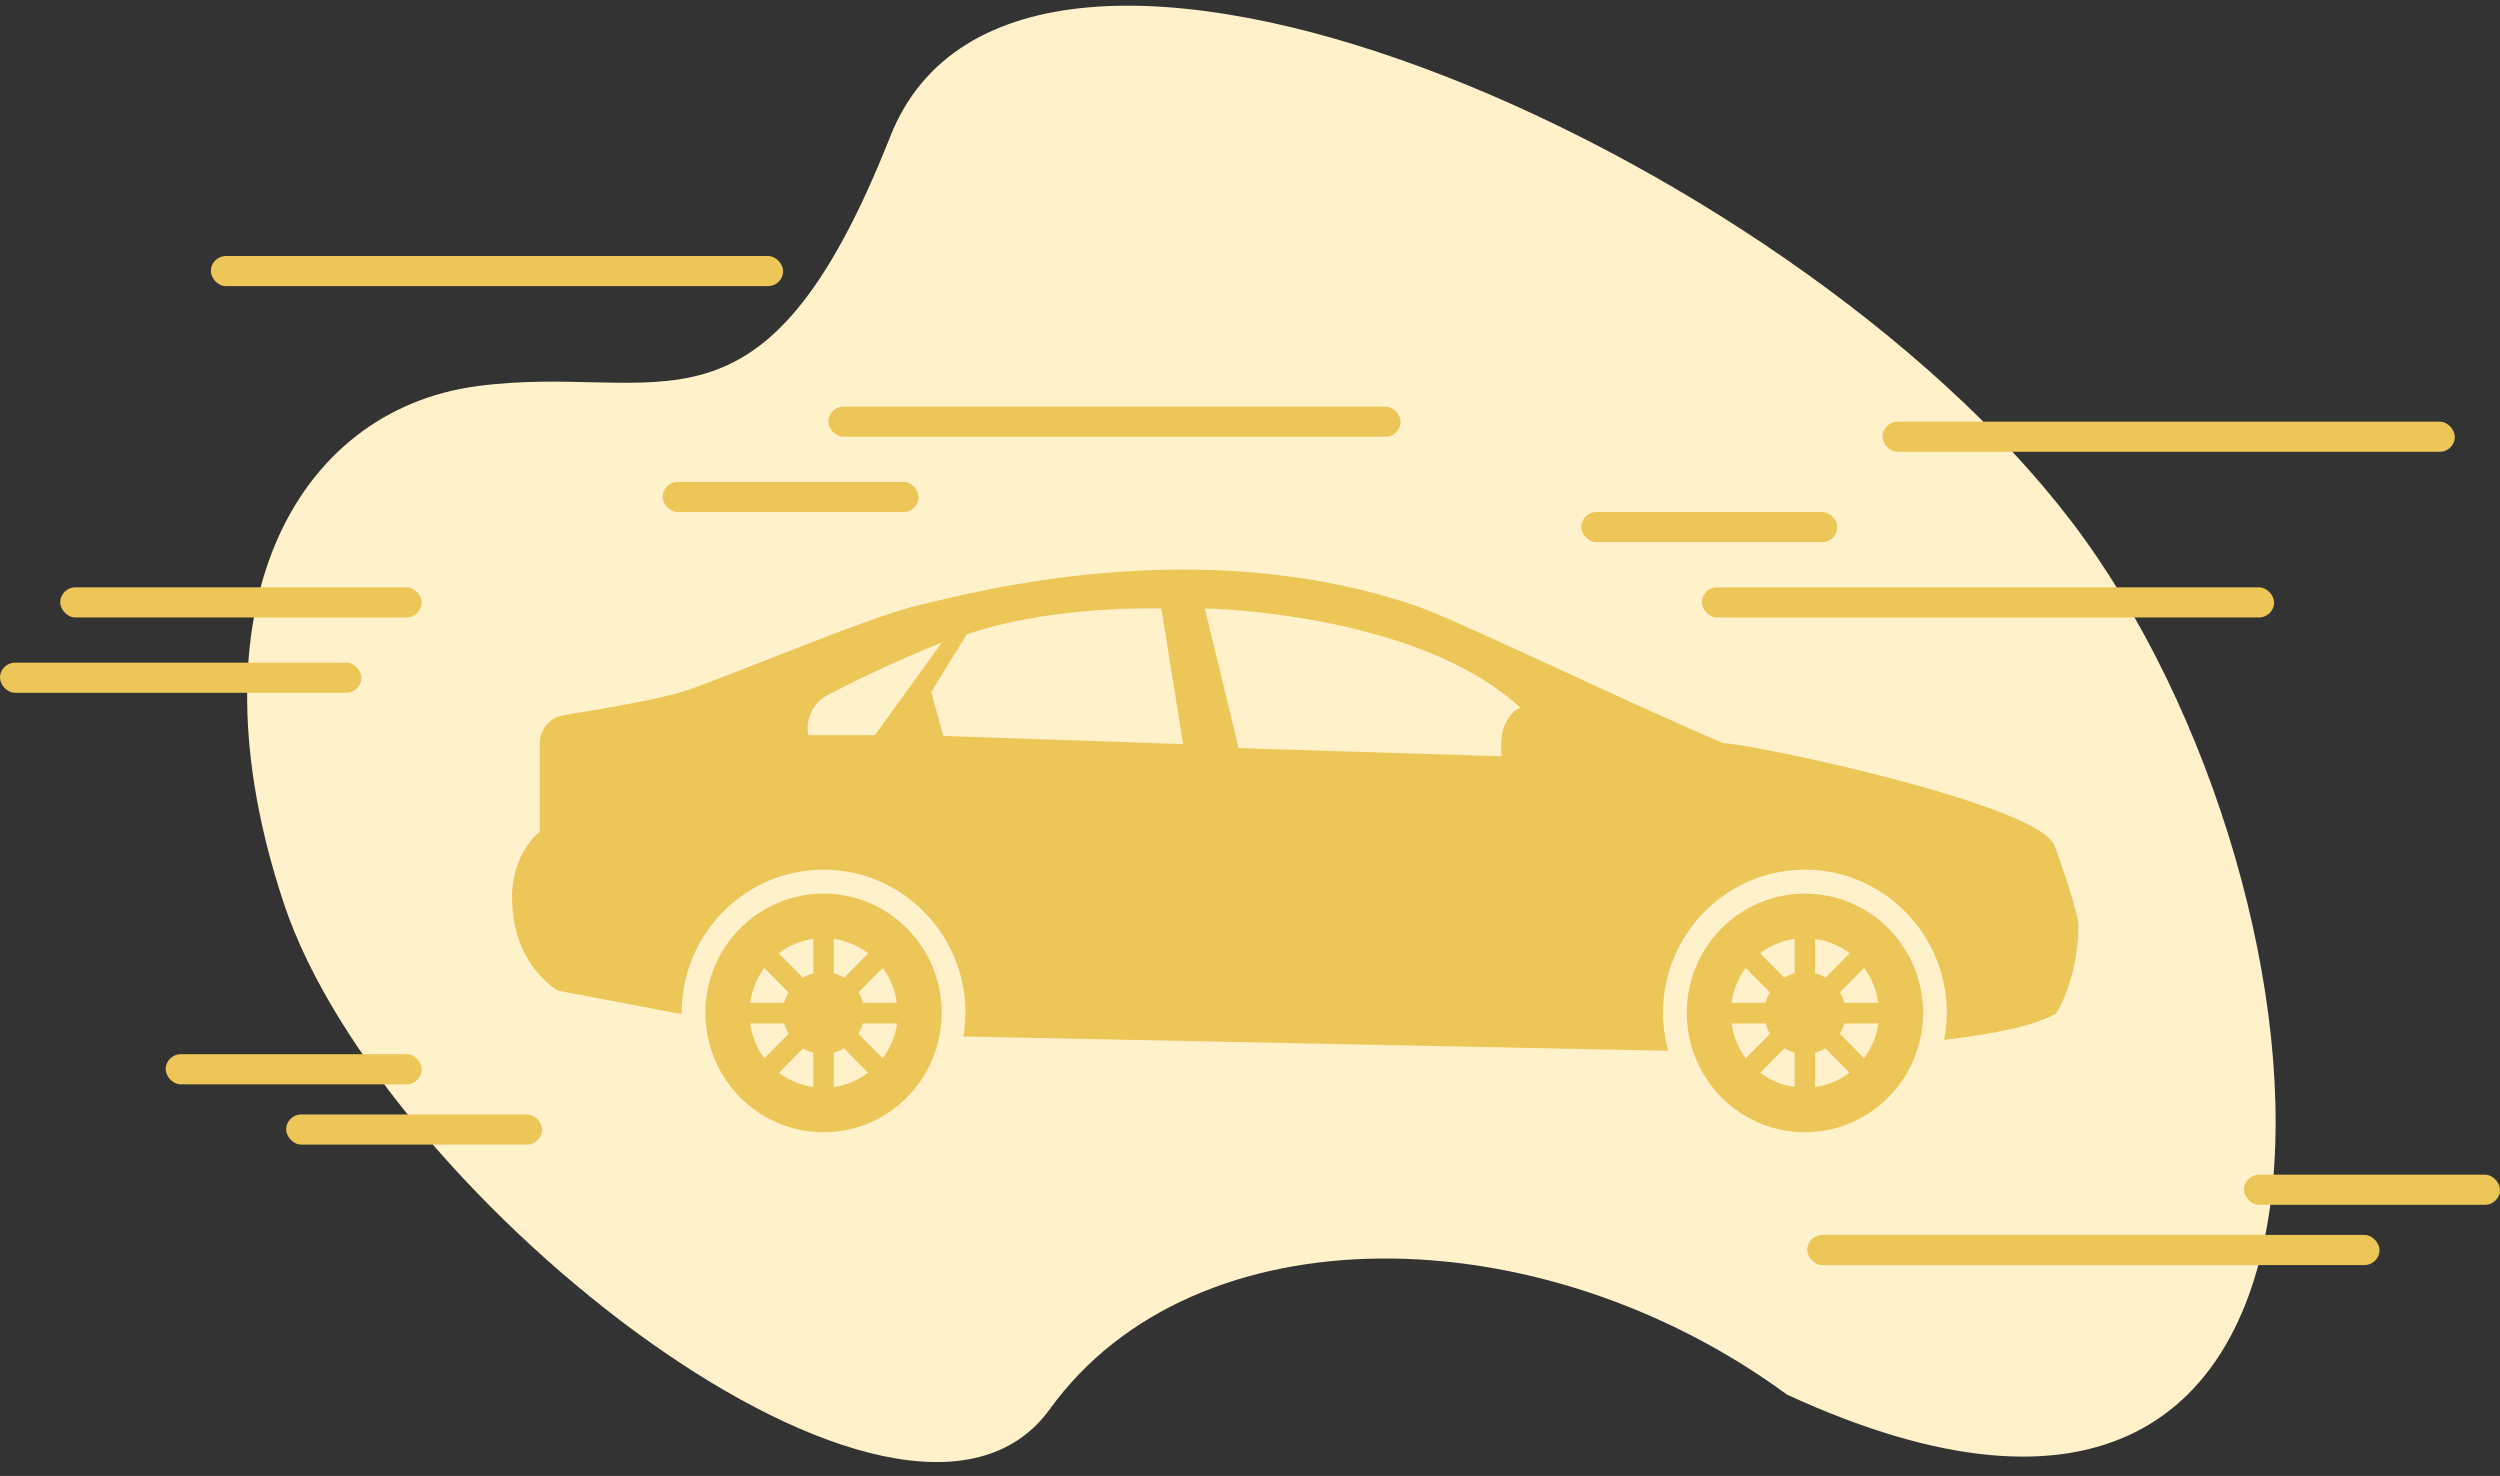 <svg width="166" height="98" viewBox="0 0 166 98" fill="none" xmlns="http://www.w3.org/2000/svg">
<rect x="0" y="0" width="166" height="98" fill="#333333" stroke="none"/>
<path d="M118.654 92.601C102.228 80.541 79.324 80.249 69.716 93.558C60.108 106.867 25.387 79.554 18.867 60.044C12.348 40.533 19.551 27.26 31.678 25.64C43.806 24.019 50.596 30.613 59.117 9.055C67.639 -12.503 118.765 9.942 137.562 34.65C156.358 59.357 160.215 111.735 118.654 92.601Z" fill="#fff2cb"/>
<path d="M119.846 59.336C124.18 59.336 127.694 62.883 127.694 67.259C127.694 67.596 127.667 67.928 127.625 68.254C127.138 72.159 123.846 75.18 119.847 75.18C115.741 75.18 112.374 71.993 112.032 67.934C112.014 67.712 112 67.486 112 67.258C111.999 62.883 115.512 59.336 119.846 59.336ZM123.774 64.273L122.175 65.889C122.299 66.105 122.397 66.337 122.46 66.585H124.715C124.599 65.724 124.273 64.936 123.774 64.273ZM124.726 67.957H122.453C122.388 68.201 122.294 68.432 122.168 68.644L123.771 70.263C124.268 69.605 124.603 68.817 124.726 67.957ZM120.525 72.181C121.375 72.061 122.148 71.725 122.801 71.227L121.206 69.615C120.996 69.739 120.766 69.831 120.525 69.894V72.181ZM120.525 64.624C120.772 64.689 121.003 64.787 121.219 64.915L122.817 63.301C122.16 62.798 121.381 62.464 120.525 62.345V64.624ZM119.166 62.342C118.311 62.462 117.53 62.798 116.875 63.3L118.472 64.914C118.686 64.786 118.92 64.688 119.165 64.622L119.166 62.342ZM119.166 72.179V69.895C118.925 69.831 118.697 69.74 118.487 69.615L116.89 71.227C117.544 71.725 118.317 72.059 119.166 72.179ZM115.917 70.27L117.526 68.644C117.4 68.43 117.298 68.202 117.234 67.958H114.979C115.099 68.815 115.419 69.609 115.917 70.27ZM117.231 66.585C117.295 66.337 117.392 66.105 117.516 65.889L115.914 64.273C115.419 64.936 115.092 65.724 114.975 66.586H117.231V66.585Z" fill="#ecc656"/>
<path d="M54.684 59.336C59.018 59.336 62.532 62.883 62.532 67.259C62.532 67.596 62.504 67.928 62.462 68.254C61.976 72.159 58.684 75.18 54.686 75.18C50.579 75.18 47.212 71.993 46.87 67.934C46.852 67.712 46.837 67.486 46.837 67.258C46.835 62.883 50.349 59.336 54.684 59.336ZM58.612 64.273L57.014 65.889C57.138 66.105 57.235 66.337 57.298 66.585H59.554C59.437 65.724 59.11 64.936 58.612 64.273ZM59.562 67.957H57.289C57.225 68.201 57.13 68.432 57.004 68.644L58.607 70.263C59.106 69.605 59.441 68.817 59.562 67.957ZM55.363 72.181C56.213 72.061 56.985 71.725 57.639 71.227L56.044 69.615C55.834 69.739 55.603 69.831 55.363 69.894V72.181ZM55.363 64.624C55.61 64.689 55.841 64.787 56.056 64.915L57.655 63.301C56.998 62.798 56.219 62.464 55.363 62.345V64.624ZM54.003 62.342C53.148 62.462 52.367 62.798 51.711 63.3L53.309 64.914C53.524 64.786 53.757 64.686 54.003 64.622V62.342ZM54.003 72.179V69.895C53.761 69.831 53.533 69.74 53.323 69.615L51.727 71.227C52.38 71.725 53.155 72.059 54.003 72.179ZM50.755 70.27L52.364 68.646C52.237 68.431 52.135 68.204 52.072 67.959H49.816C49.936 68.815 50.256 69.609 50.755 70.27ZM52.068 66.585C52.132 66.337 52.228 66.105 52.353 65.889L50.753 64.273C50.257 64.936 49.931 65.724 49.812 66.586H52.068V66.585Z" fill="#ecc656"/>
<path d="M35.84 55.234V49.371C35.84 48.428 36.519 47.629 37.441 47.484C39.656 47.134 43.581 46.473 45.344 45.924C47.872 45.137 57.641 40.961 61.024 40.177C64.407 39.393 79.664 35.206 94.276 40.32C96.749 41.185 107.872 46.553 114.412 49.345C116.339 49.387 135.404 53.4 136.419 56.15C137.435 58.901 137.753 60.235 137.94 60.934C138.127 61.632 137.94 64.972 136.523 67.299C135.08 68.124 132.3 68.677 129.087 69.049C129.123 68.85 129.163 68.655 129.188 68.455C129.244 68.026 129.27 67.635 129.27 67.261C129.27 62.015 125.044 57.745 119.846 57.745C114.649 57.745 110.422 62.014 110.422 67.261C110.422 67.531 110.44 67.798 110.46 68.061C110.51 68.65 110.615 69.222 110.767 69.772C110.76 69.772 110.742 69.772 110.742 69.772L63.962 68.822C63.983 68.7 64.01 68.579 64.026 68.455C64.082 68.028 64.108 67.636 64.108 67.261C64.108 62.015 59.881 57.746 54.684 57.746C49.486 57.746 45.259 62.014 45.259 67.261C45.259 67.281 45.261 67.298 45.262 67.317L45.062 67.3L37.064 65.78C37.064 65.78 34.001 64.133 34.001 59.603C34 56.581 35.84 55.234 35.84 55.234ZM82.245 49.676L99.715 50.216C99.394 47.573 100.944 46.98 100.944 46.98C93.999 40.615 80.001 40.4 80.001 40.4L82.245 49.676ZM62.638 48.868L78.558 49.408L77.115 40.401C68.887 40.292 64.187 42.126 64.187 42.126L61.836 45.956L62.638 48.868ZM53.663 48.813H58.098L62.533 42.665C59.206 44.002 56.543 45.319 54.957 46.152C53.995 46.657 53.469 47.736 53.663 48.813Z" fill="#ecc656"/>
<rect x="149" y="78" width="17" height="2" rx="1" fill="#ecc656"/>
<rect x="55" y="27" width="38" height="2" rx="1" fill="#ecc656"/>
<rect x="19" y="74" width="17" height="2" rx="1" fill="#ecc656"/>
<rect x="11" y="70" width="17" height="2" rx="1" fill="#ecc656"/>
<rect x="125" y="28" width="38" height="2" rx="1" fill="#ecc656"/>
<rect x="4" y="39" width="24" height="2" rx="1" fill="#ecc656"/>
<rect x="120" y="82" width="38" height="2" rx="1" fill="#ecc656"/>
<rect y="44" width="24" height="2" rx="1" fill="#ecc656"/>
<rect x="105" y="34" width="17" height="2" rx="1" fill="#ecc656"/>
<rect x="113" y="39" width="38" height="2" rx="1" fill="#ecc656"/>
<rect x="44" y="32" width="17" height="2" rx="1" fill="#ecc656"/>
<rect x="14" y="17" width="38" height="2" rx="1" fill="#ecc656"/>
</svg>
